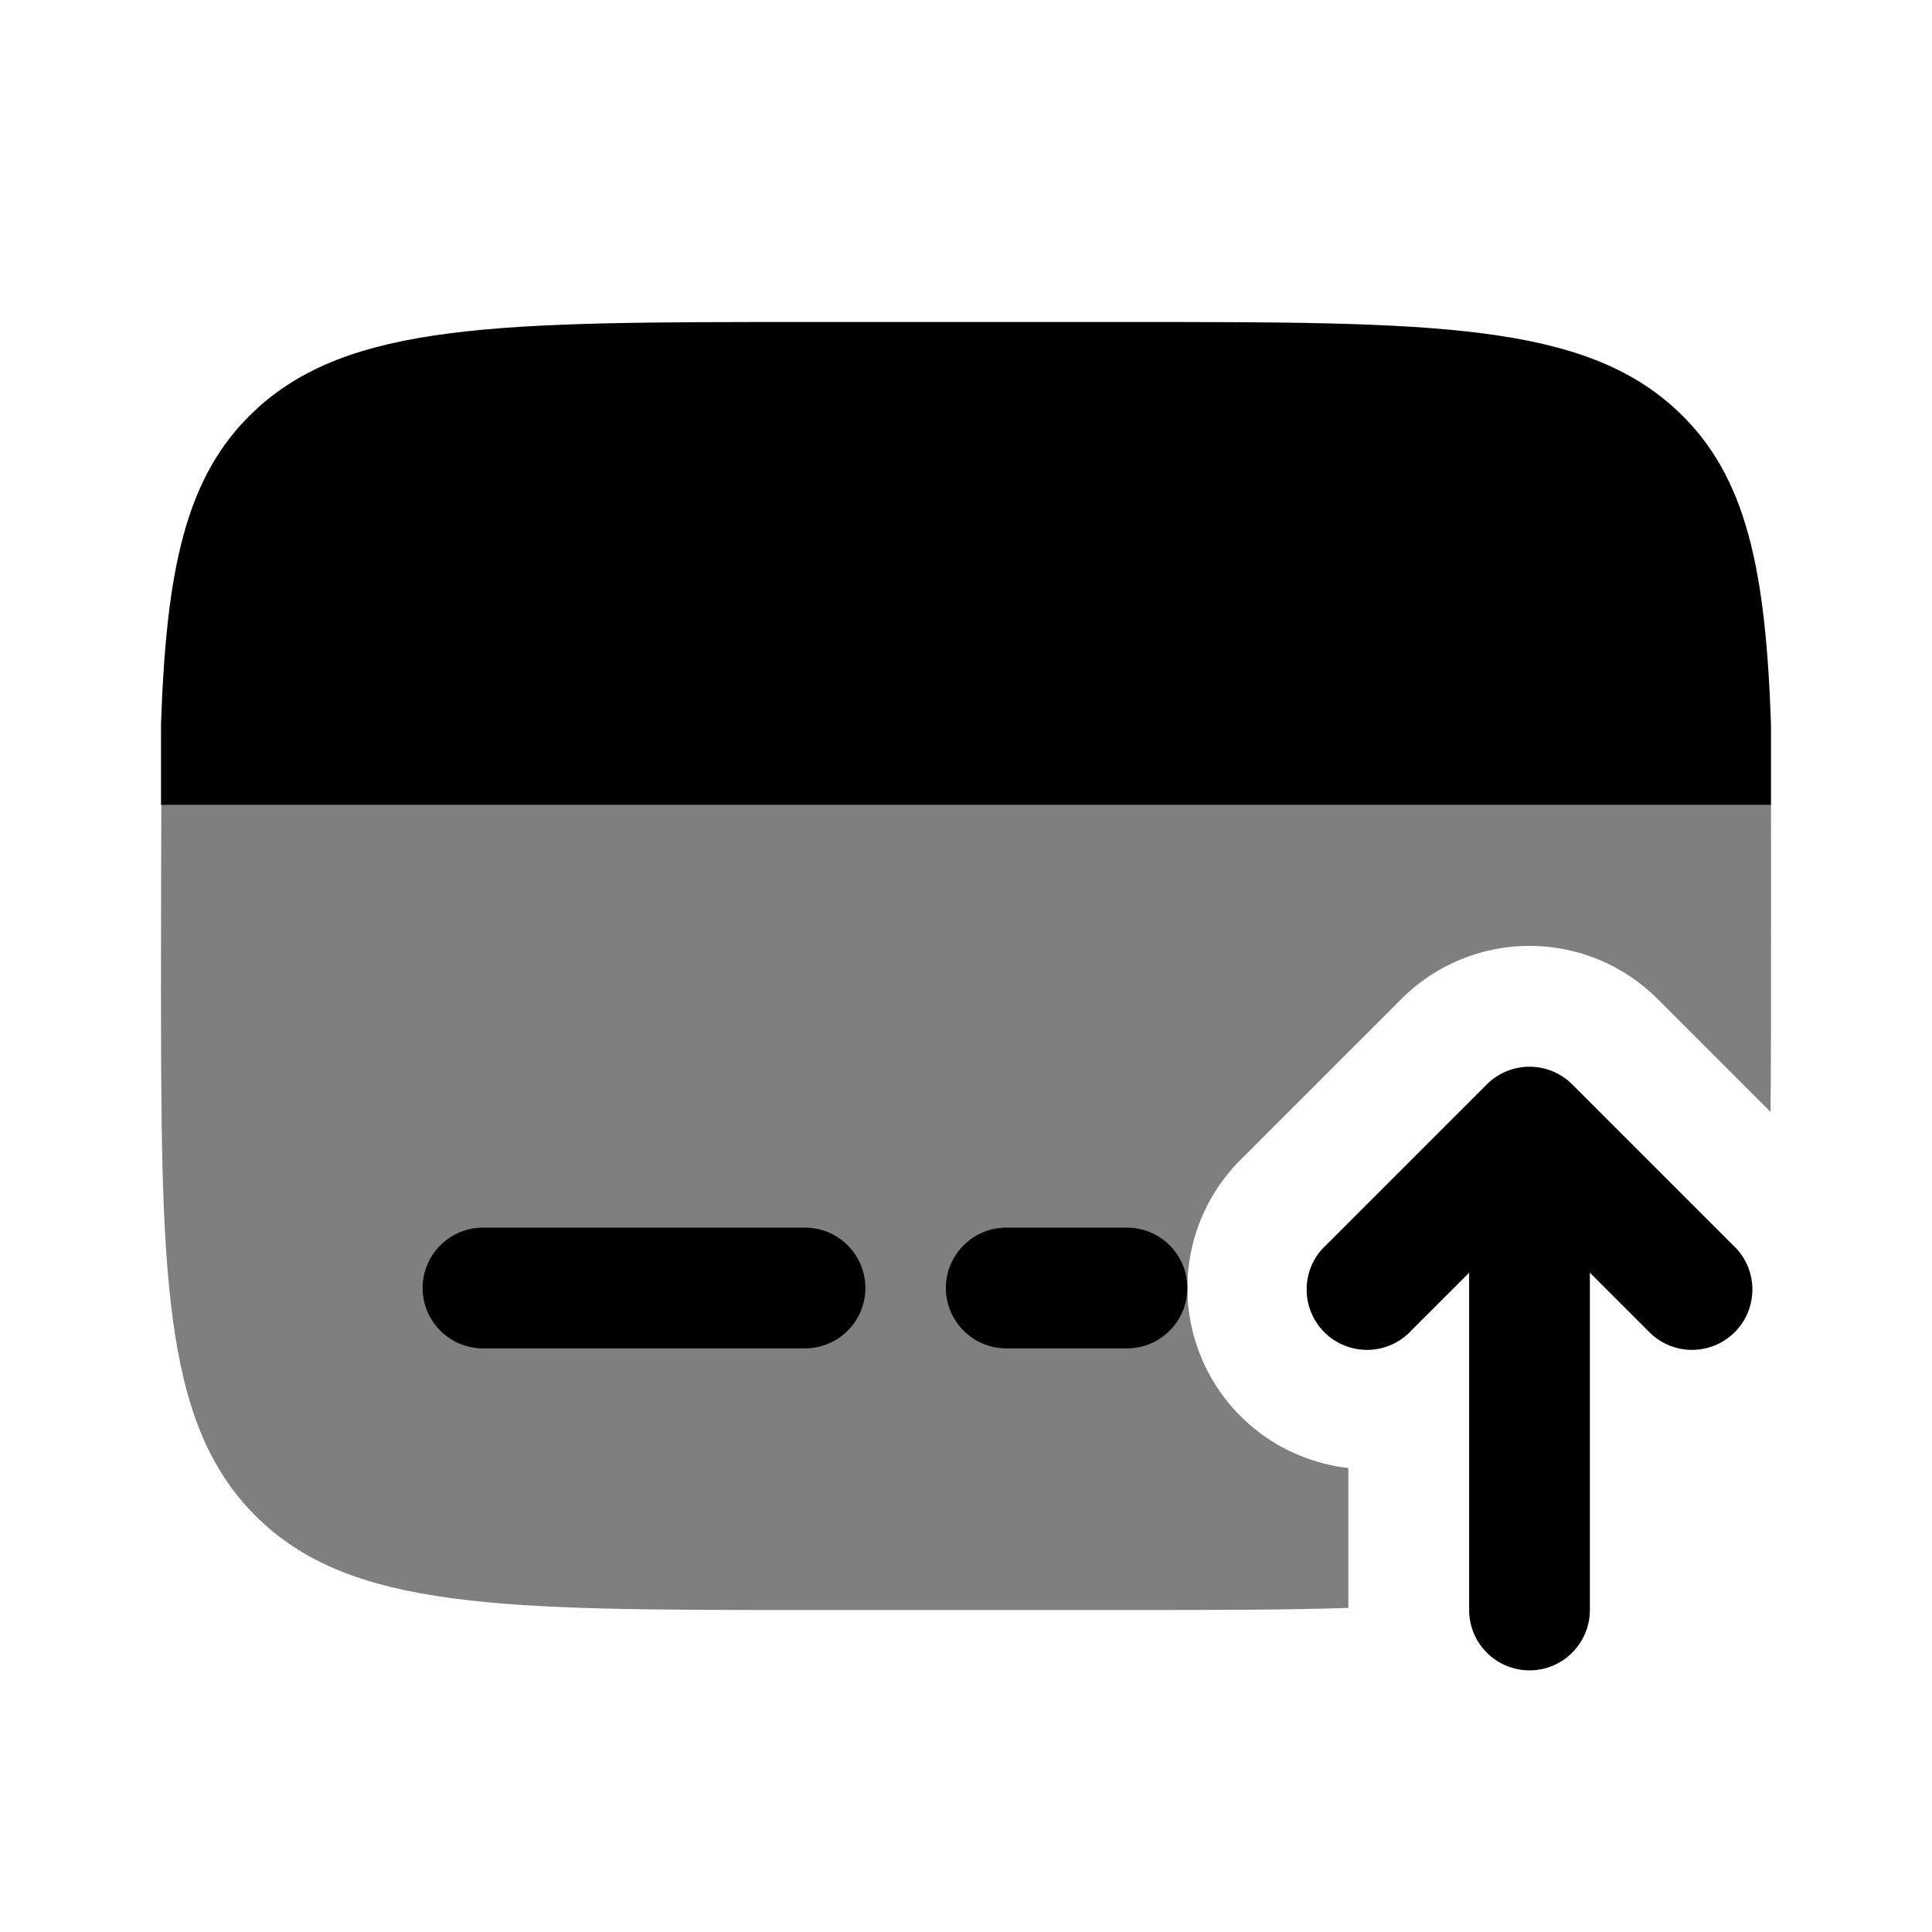 <svg viewBox="0 0 24 24" fill="currentColor" id="icon" xmlns="http://www.w3.org/2000/svg">
  <path
    opacity="0.5"
    d="M14 20H10C6.229 20 4.343 20 3.172 18.828C2.001 17.656 2 15.771 2 12C2 11.558 2.002 10.392 2.004 10H22C22.002 10.392 22 11.558 22 12C22 12.66 22 13.261 21.994 13.812L20.591 12.409C20.382 12.2 20.134 12.034 19.861 11.921C19.588 11.808 19.296 11.75 19 11.75C18.704 11.75 18.412 11.808 18.139 11.921C17.866 12.034 17.618 12.2 17.409 12.409L15.409 14.409C15.109 14.709 14.9 15.087 14.806 15.5C14.712 15.913 14.736 16.344 14.877 16.744C15.017 17.144 15.267 17.496 15.598 17.76C15.93 18.024 16.329 18.189 16.75 18.236V19.974C15.964 20 15.056 20 14 20Z"
  />
  <path
    fill-rule="evenodd"
    clip-rule="evenodd"
    d="M18.47 13.47C18.611 13.33 18.801 13.251 19 13.251C19.199 13.251 19.39 13.33 19.53 13.47L21.53 15.47C21.604 15.539 21.663 15.621 21.704 15.713C21.745 15.806 21.767 15.905 21.769 16.006C21.77 16.106 21.752 16.206 21.714 16.3C21.677 16.393 21.62 16.478 21.549 16.549C21.478 16.62 21.393 16.677 21.3 16.714C21.206 16.752 21.106 16.77 21.006 16.769C20.905 16.767 20.806 16.745 20.714 16.704C20.622 16.663 20.539 16.604 20.47 16.53L19.75 15.81V20C19.75 20.199 19.671 20.39 19.53 20.53C19.39 20.671 19.199 20.75 19 20.75C18.801 20.75 18.61 20.671 18.47 20.53C18.329 20.39 18.25 20.199 18.25 20V15.81L17.53 16.53C17.462 16.604 17.379 16.663 17.287 16.704C17.195 16.745 17.095 16.767 16.995 16.769C16.894 16.77 16.794 16.752 16.701 16.714C16.607 16.677 16.522 16.62 16.451 16.549C16.38 16.478 16.324 16.393 16.286 16.3C16.248 16.206 16.23 16.106 16.232 16.006C16.233 15.905 16.255 15.806 16.296 15.713C16.337 15.621 16.396 15.539 16.47 15.47L18.47 13.47Z"
  />
  <path
    d="M12.5 15.25C12.301 15.25 12.11 15.329 11.97 15.47C11.829 15.61 11.75 15.801 11.75 16C11.75 16.199 11.829 16.39 11.97 16.53C12.11 16.671 12.301 16.75 12.5 16.75H14C14.199 16.75 14.39 16.671 14.53 16.53C14.671 16.39 14.75 16.199 14.75 16C14.75 15.801 14.671 15.61 14.53 15.47C14.39 15.329 14.199 15.25 14 15.25H12.5ZM6 15.25C5.801 15.25 5.61 15.329 5.47 15.47C5.329 15.61 5.25 15.801 5.25 16C5.25 16.199 5.329 16.39 5.47 16.53C5.61 16.671 5.801 16.75 6 16.75H10C10.199 16.75 10.39 16.671 10.53 16.53C10.671 16.39 10.75 16.199 10.75 16C10.75 15.801 10.671 15.61 10.53 15.47C10.39 15.329 10.199 15.25 10 15.25H6ZM9.995 4H14.005C17.786 4 19.677 4 20.851 5.116C21.697 5.919 21.934 7.076 22 9V10H2V9C2.066 7.075 2.303 5.92 3.149 5.116C4.323 4 6.214 4 9.995 4Z"
  />
</svg>
